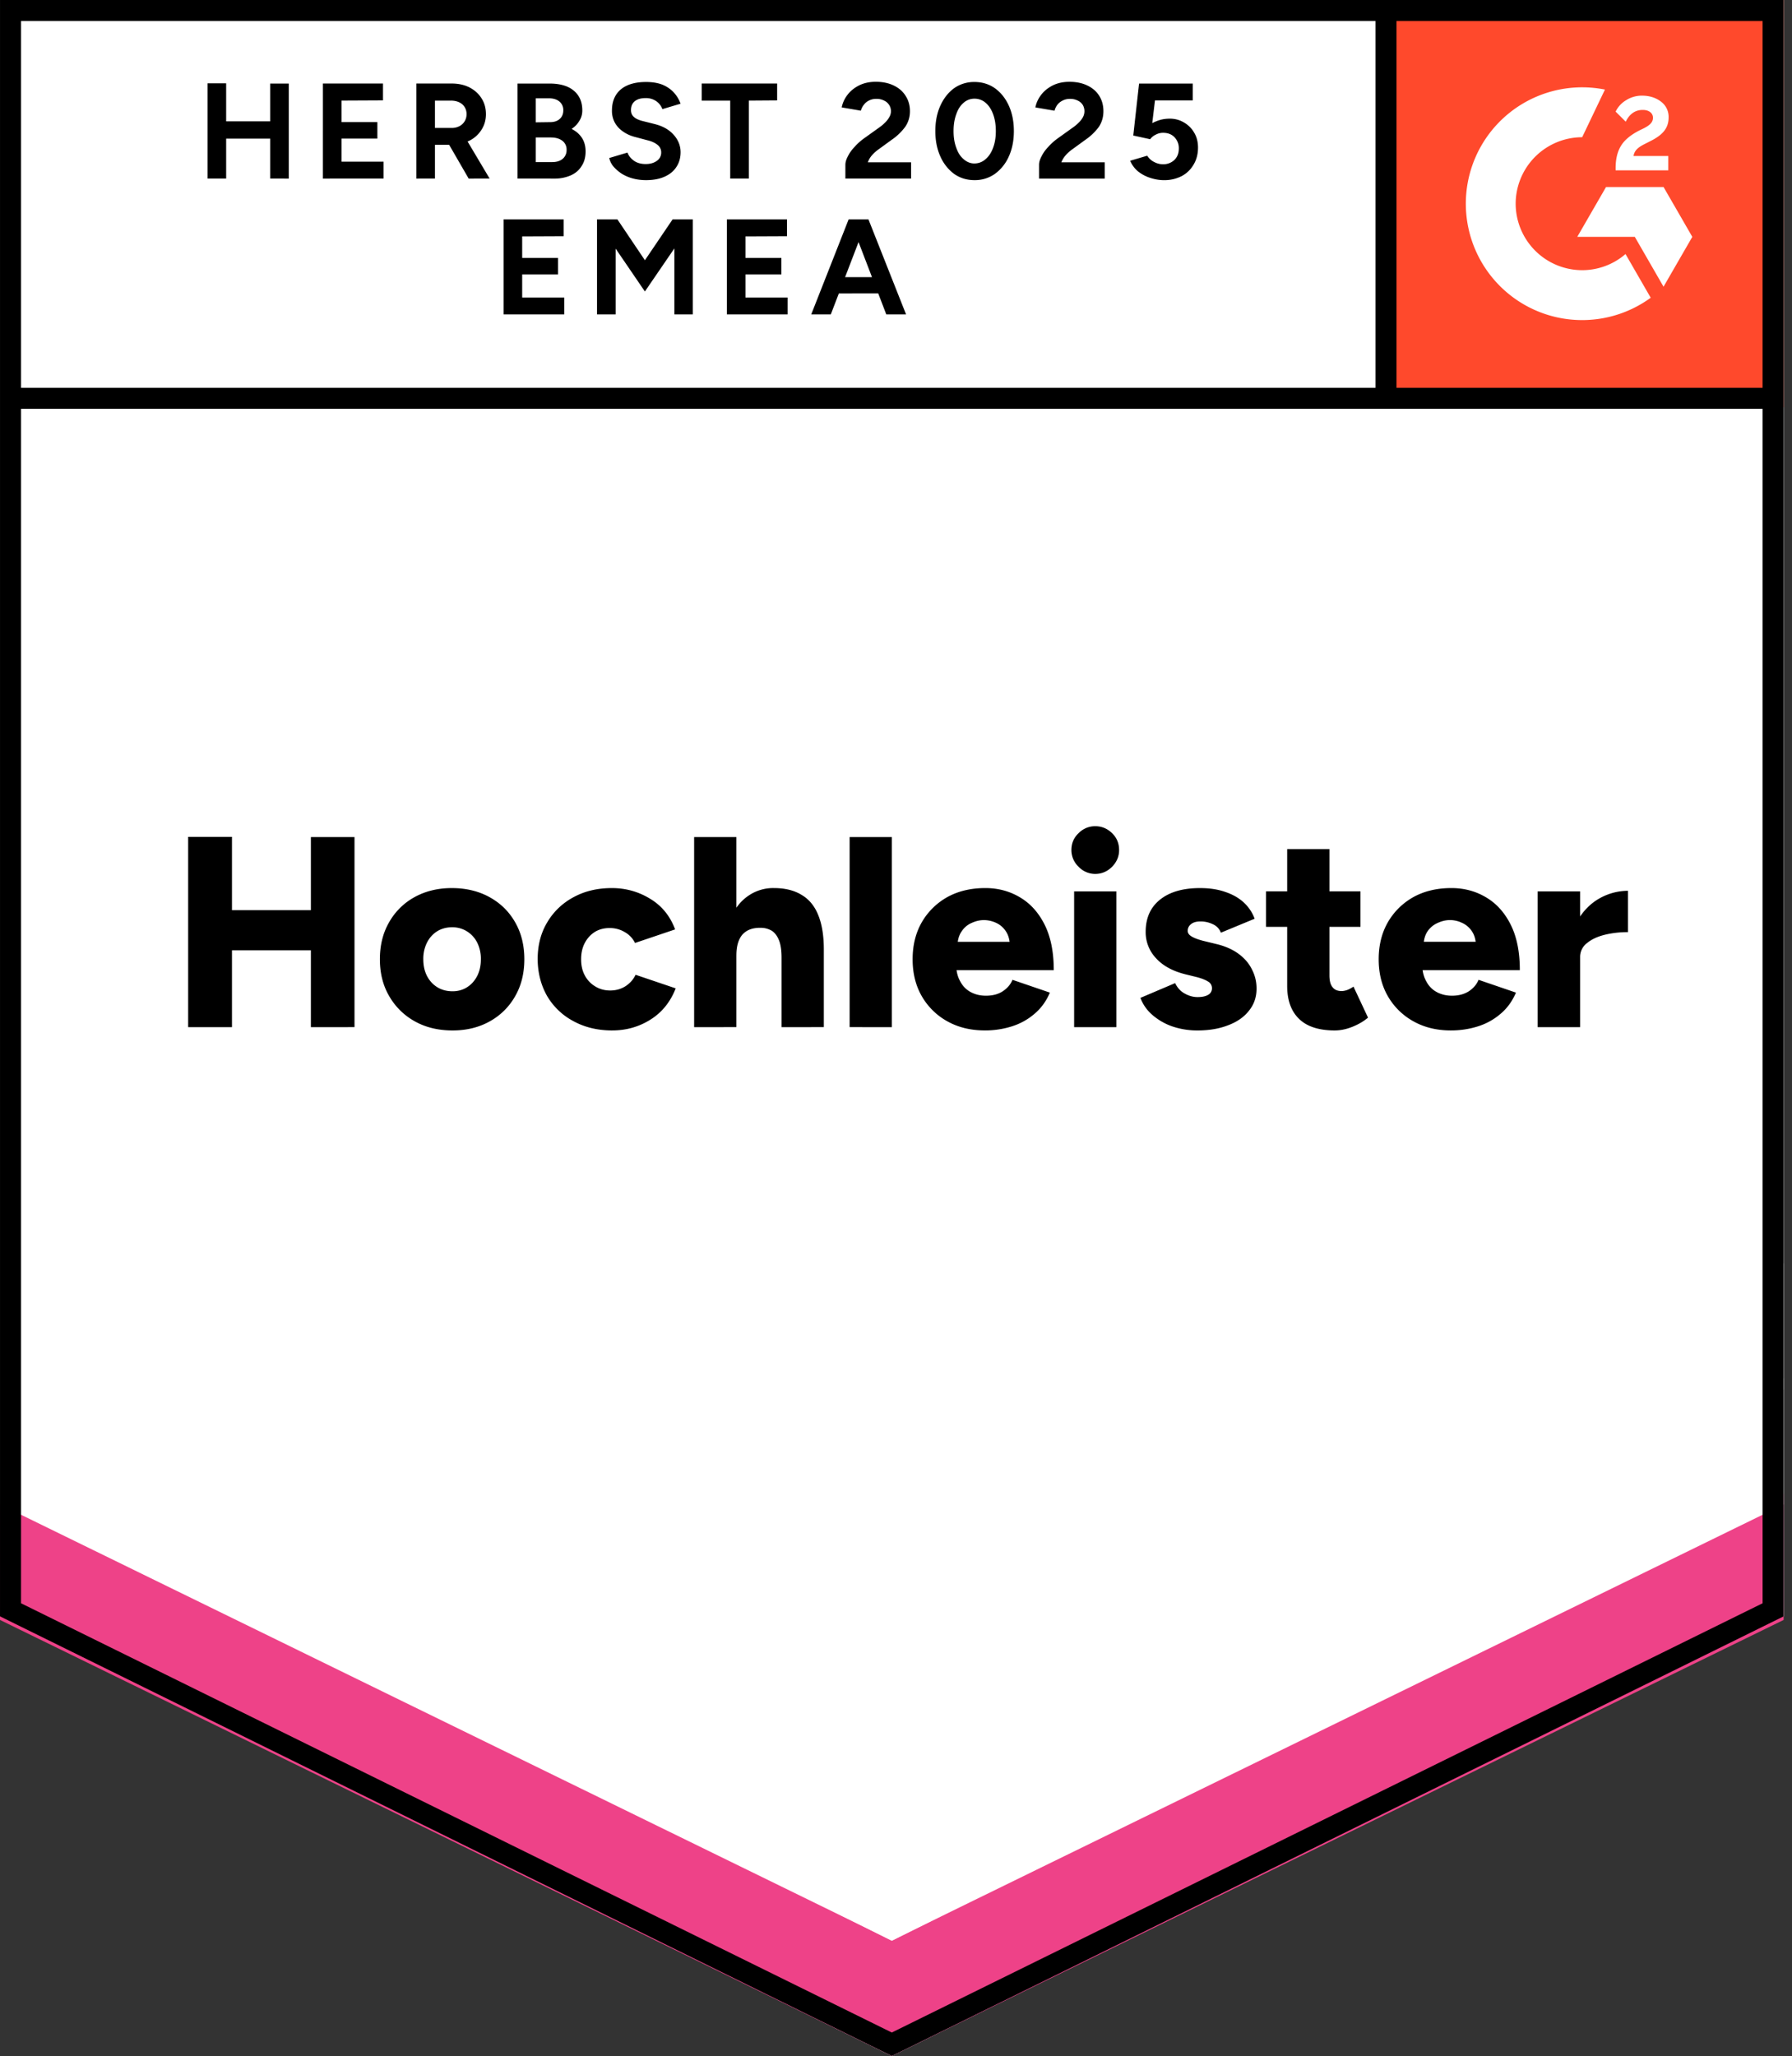 <svg xmlns="http://www.w3.org/2000/svg" fill="none" width="109" height="125" viewBox="0 0 109 125">
  <rect x="0" y="0" width="109" height="125" fill="#333333" stroke="none"/>
  <title>G2 Hochleister EMEA (DE)</title>
  <path fill="#fff" d="M0 98.271 54.245 125l54.246-26.729V0H0z"/>
  <path fill="#fff" d="M0 98.271 54.245 125l54.246-26.729V0H0z"/>
  <path fill="#000" d="M16.433 10.857V5.08h1.132v5.778zm-3.81 0v-5.79h1.133v5.79zm.838-2.429v-1.05h3.502v1.05zm6.18 2.43V5.078h3.655v1.026l-2.524.012v1.309h2.182v1.002h-2.182v1.403h2.56v1.026zm5.683 0V5.078h2.146q.614 0 1.085.236.473.247.732.66.27.413.27.967 0 .543-.282.967a1.8 1.8 0 0 1-.755.66 2.4 2.4 0 0 1-1.085.236h-.979v2.052zm3.184 0-1.344-2.324.872-.613 1.746 2.936zm-2.052-3.079h1.026a1 1 0 0 0 .46-.106.806.806 0 0 0 .436-.731.78.78 0 0 0-.259-.601q-.27-.225-.696-.224h-.967zm5.024 3.078V5.08h1.957q.591 0 1.038.177.448.188.696.554t.248.908q0 .342-.177.625-.166.284-.472.495.401.201.625.543t.224.825q0 .531-.248.897-.235.377-.672.566a2.45 2.45 0 0 1-1.002.188zm1.108-1.002h1.003q.401 0 .636-.2a.68.68 0 0 0 .236-.543.66.66 0 0 0-.259-.554q-.26-.2-.708-.2h-.908zm0-2.417.873-.012q.365 0 .578-.189.224-.19.224-.53a.66.66 0 0 0-.248-.543q-.235-.189-.648-.189h-.779zm6.71 3.514q-.436 0-.825-.107a2.5 2.5 0 0 1-.672-.294 2.5 2.5 0 0 1-.496-.437 1.2 1.2 0 0 1-.247-.507l1.108-.33q.106.283.378.484.27.2.684.212.435.012.719-.189a.6.6 0 0 0 .271-.507.57.57 0 0 0-.212-.46q-.224-.189-.602-.283l-.754-.2q-.424-.106-.743-.33a1.6 1.6 0 0 1-.507-.543 1.5 1.5 0 0 1-.177-.743q0-.825.542-1.285.543-.448 1.533-.448.555 0 .967.153.413.165.696.46.283.294.436.707l-1.108.33a1 1 0 0 0-.354-.471 1.1 1.1 0 0 0-.672-.2q-.412 0-.649.188-.235.189-.235.543 0 .27.188.424.177.152.507.236l.755.189q.742.188 1.156.66.412.471.412 1.05 0 .506-.247.884-.247.39-.72.601-.47.213-1.132.213m5.118-.095v-4.74h-1.733V5.079h4.587v1.026l-1.722.012v4.74zm7.005 0v-.837q0-.236.153-.519.142-.294.413-.578.26-.294.613-.542l.873-.625q.189-.13.342-.283.165-.153.271-.342a.704.704 0 0 0-.307-1.014 1 1 0 0 0-.483-.106.94.94 0 0 0-.448.106.8.8 0 0 0-.307.26.9.9 0 0 0-.177.353l-1.167-.2a1.84 1.84 0 0 1 .354-.767q.27-.354.719-.578.436-.212 1.002-.212.637 0 1.109.236.46.224.707.625.26.401.26.931 0 .531-.295.956a3.4 3.4 0 0 1-.814.778l-.778.566q-.236.165-.413.365a1.3 1.3 0 0 0-.26.437h2.63v.99zm7.854.095q-.696 0-1.239-.378a2.64 2.64 0 0 1-.837-1.061q-.306-.672-.306-1.545t.306-1.545.837-1.061a2.1 2.1 0 0 1 1.239-.377q.696 0 1.238.377.543.39.849 1.061.306.672.307 1.545 0 .873-.307 1.545a2.6 2.6 0 0 1-.85 1.061 2.1 2.1 0 0 1-1.237.378m0-1.014a1 1 0 0 0 .672-.26q.294-.247.46-.696.165-.436.165-1.014 0-.577-.165-1.026-.166-.447-.46-.696A1.02 1.02 0 0 0 59.275 6a.97.97 0 0 0-.66.247q-.296.248-.449.696-.165.449-.165 1.026 0 .578.165 1.014.153.45.448.696.296.26.66.26m3.927.92v-.838q0-.236.153-.519.141-.294.413-.578.26-.294.613-.542l.873-.625q.189-.13.341-.283.165-.153.272-.342a.771.771 0 0 0 0-.743.7.7 0 0 0-.307-.271 1 1 0 0 0-.483-.106.94.94 0 0 0-.448.106.9.9 0 0 0-.319.26q-.119.165-.165.353l-1.167-.2q.082-.413.353-.767t.72-.578q.436-.212 1.002-.212.637 0 1.109.236.46.224.707.625.248.401.248.931 0 .531-.283.956a3.4 3.4 0 0 1-.814.778l-.778.566q-.236.165-.413.365-.177.201-.271.437h2.641v.99zm7.606.094q-.402 0-.814-.13a2.3 2.3 0 0 1-.755-.39q-.33-.27-.495-.66l1.038-.306q.177.27.436.389.248.13.519.13a.97.97 0 0 0 .696-.26q.27-.26.271-.695a.95.95 0 0 0-.26-.684q-.258-.272-.695-.272a.93.93 0 0 0-.46.118.9.9 0 0 0-.33.271l-1.026-.224.353-3.16h3.267v1.026h-2.3l-.165 1.38q.225-.119.496-.2.27-.072.578-.072.47.001.86.236.39.225.614.614.235.389.235.908 0 .59-.27 1.037-.26.448-.72.696a2.3 2.3 0 0 1-1.073.248m-40.177 8.16v-5.778h3.655v1.026l-2.523.011v1.31h2.181v1.002h-2.181v1.403h2.559v1.026zm5.684 0v-5.778h1.238l1.675 2.488 1.686-2.488h1.226v5.778h-1.12v-4.01l-1.793 2.619-1.78-2.607v3.998zm7.9 0v-5.778h3.656v1.026l-2.523.011v1.31h2.181v1.002h-2.181v1.403h2.559v1.026zm9.694 0-2.217-5.778h1.132l2.288 5.778zm-4.563 0 2.275-5.778h1.133l-2.218 5.778zm1.073-1.273v-.991h3.62v.99zM18.91 62.45V50.892h2.653v11.556zm-7.465 0V50.88h2.665v11.57zm1.886-4.67v-2.442h6.993v2.441zm14.199 4.87q-1.31 0-2.3-.555a4.05 4.05 0 0 1-1.557-1.533q-.566-.966-.566-2.24t.555-2.24a3.97 3.97 0 0 1 1.544-1.534q1.003-.555 2.276-.554 1.298 0 2.3.554t1.556 1.533q.555.968.555 2.24 0 1.275-.555 2.241a3.97 3.97 0 0 1-1.544 1.533q-.99.555-2.265.555m0-2.382q.494 0 .884-.248t.613-.684q.224-.436.224-1.014a2.2 2.2 0 0 0-.224-1.014 1.7 1.7 0 0 0-.625-.684 1.66 1.66 0 0 0-.908-.248q-.507 0-.908.248-.39.247-.613.684a2.2 2.2 0 0 0-.224 1.014q0 .578.224 1.014.225.436.625.684.401.248.931.248m9.716 2.382q-1.32 0-2.346-.555a4.05 4.05 0 0 1-1.616-1.533q-.566-.99-.578-2.24 0-1.274.578-2.24a4.07 4.07 0 0 1 1.604-1.534q1.014-.555 2.335-.554 1.261 0 2.323.649 1.062.636 1.521 1.863l-2.44.825a1.5 1.5 0 0 0-.602-.648 1.77 1.77 0 0 0-.944-.26q-.507 0-.896.236-.39.248-.613.672-.224.425-.224.99 0 .566.224.98.225.425.637.672.4.247.908.247.519 0 .931-.26.413-.27.614-.695l2.44.826q-.483 1.238-1.532 1.898-1.05.66-2.324.66m4.977-.2V50.892h2.57v11.556zm5.318 0v-4.223h2.571v4.222zm0-4.223q0-.66-.153-1.05-.153-.387-.425-.577a1.3 1.3 0 0 0-.66-.189q-.743-.023-1.132.401-.377.425-.377 1.274h-.779q0-1.297.401-2.217.402-.92 1.085-1.392a2.65 2.65 0 0 1 1.569-.483q1.014 0 1.686.413.684.4 1.014 1.226.342.825.342 2.111v.483zm4.14 4.222V50.893h2.57v11.556zm8.219.2q-1.286 0-2.276-.554a4.05 4.05 0 0 1-1.557-1.533q-.554-.966-.554-2.24 0-1.286.566-2.264a4.1 4.1 0 0 1 1.557-1.522q.99-.542 2.3-.542 1.166 0 2.11.566.943.555 1.498 1.663.554 1.108.554 2.76h-6.215l.283-.32q0 .567.236.991.225.436.637.66t.931.225q.614 0 1.026-.271.425-.284.59-.696l2.276.778q-.33.778-.932 1.285-.6.52-1.38.767a5.4 5.4 0 0 1-1.65.248m-1.663-5.058-.271-.33h3.703l-.236.33q0-.602-.248-.967a1.4 1.4 0 0 0-.601-.52 1.8 1.8 0 0 0-.731-.164q-.366 0-.732.165a1.37 1.37 0 0 0-.625.519q-.258.365-.259.967m7.1 4.858v-8.255h2.57v8.255zm1.284-9.316a1.4 1.4 0 0 1-1.014-.436 1.4 1.4 0 0 1-.436-1.014q0-.614.436-1.026a1.4 1.4 0 0 1 1.014-.425q.591 0 1.026.425.425.412.425 1.026 0 .577-.425 1.014-.436.435-1.026.436m6.227 9.517a4.7 4.7 0 0 1-1.51-.236 3.7 3.7 0 0 1-1.214-.684 2.54 2.54 0 0 1-.755-1.061l2.111-.897q.212.436.59.637.376.212.778.212.413 0 .648-.141a.44.44 0 0 0 .225-.39.45.45 0 0 0-.236-.412q-.237-.153-.684-.271l-.72-.177q-1.155-.295-1.769-.979a2.29 2.29 0 0 1-.624-1.592q0-1.273.884-1.97.873-.695 2.417-.695.885 0 1.545.236.672.224 1.132.648.448.425.649.98l-2.052.848a.9.9 0 0 0-.472-.507 1.7 1.7 0 0 0-.778-.177q-.365 0-.566.165a.5.5 0 0 0-.2.413q0 .201.247.342.236.14.696.26l.873.212q.778.2 1.308.601.531.4.79.944.272.53.272 1.143 0 .779-.46 1.345-.449.578-1.262.884-.813.319-1.863.319m8.349 0q-1.462 0-2.182-.708-.72-.696-.719-2.005v-8.313h2.57V59.3q0 .495.19.719.176.236.554.236.153 0 .353-.071a1.8 1.8 0 0 0 .366-.2l.884 1.886q-.388.33-.943.555-.555.224-1.073.224m-4.186-6.297v-2.159h5.743v2.158zm11.238 6.297q-1.286 0-2.276-.555a4.05 4.05 0 0 1-1.557-1.533q-.555-.966-.554-2.24 0-1.286.566-2.264a4.1 4.1 0 0 1 1.557-1.522q.99-.542 2.3-.542 1.167 0 2.11.566.943.555 1.498 1.663t.554 2.76h-6.215l.283-.32q0 .567.236.991.225.436.637.66t.932.225q.6 0 1.026-.271.424-.284.59-.696l2.275.778q-.33.778-.931 1.285-.602.52-1.38.767a5.4 5.4 0 0 1-1.651.248m-1.663-5.06-.271-.33h3.703l-.236.33q0-.6-.248-.966a1.4 1.4 0 0 0-.613-.52 1.7 1.7 0 0 0-.72-.164q-.365 0-.73.165a1.44 1.44 0 0 0-.637.519q-.248.365-.248.967m8.844.578q0-1.331.543-2.228.531-.885 1.344-1.333a3.54 3.54 0 0 1 1.71-.448v2.512q-.755 0-1.427.165-.66.165-1.073.507a1.05 1.05 0 0 0-.413.86zm-1.898 4.281v-8.255h2.582v8.255z"/>
  <path fill="#ff492c" d="M83.727 0h24.764v24.764H83.727z"/>
  <path fill="#fff" fill-rule="evenodd" d="M101.475 9.483H99.36c.058-.33.261-.516.677-.726l.39-.198c.697-.357 1.068-.76 1.068-1.415a1.15 1.15 0 0 0-.48-.977c-.313-.235-.697-.351-1.138-.351a1.77 1.77 0 0 0-.965.275 1.63 1.63 0 0 0-.64.696l.614.612c.237-.48.582-.715 1.036-.715.384 0 .621.198.621.472 0 .23-.116.42-.557.644l-.249.121q-.813.41-1.138.943c-.218.352-.327.805-.327 1.347v.146h3.203v-.874m-.289 1.887h-3.497l-1.75 3.03h3.499l1.748 3.032 1.75-3.031z" clip-rule="evenodd"/>
  <path fill="#fff" fill-rule="evenodd" d="M96.237 16.426a4.05 4.05 0 0 1-4.045-4.043 4.05 4.05 0 0 1 4.045-4.04l1.385-2.897a7.076 7.076 0 1 0 2.784 12.656l-1.533-2.656a4.03 4.03 0 0 1-2.636.98" clip-rule="evenodd"/>
  <path stroke="#000" stroke-width="1.279" d="M84.303.787v23.429"/>
  <path fill="#ee4288" d="M0 98.49v-7.665l54.245 27.173 54.246-27.173v7.665L54.245 125z"/>
  <path fill="#fff" d="M0 91.47v-7.666l54.245 27.172 54.246-27.172v7.665l-54.246 26.51z"/>
  <path fill="#fff" d="M0 84.47v-7.664l54.245 27.173 54.246-27.173v7.665L54.245 110.98z"/>
  <path stroke="#000" stroke-width="1.279" d="M107.989 24.216H.737M107.85 97.874l-53.605 26.413L.64 97.874V.64h107.21z"/>
</svg>
